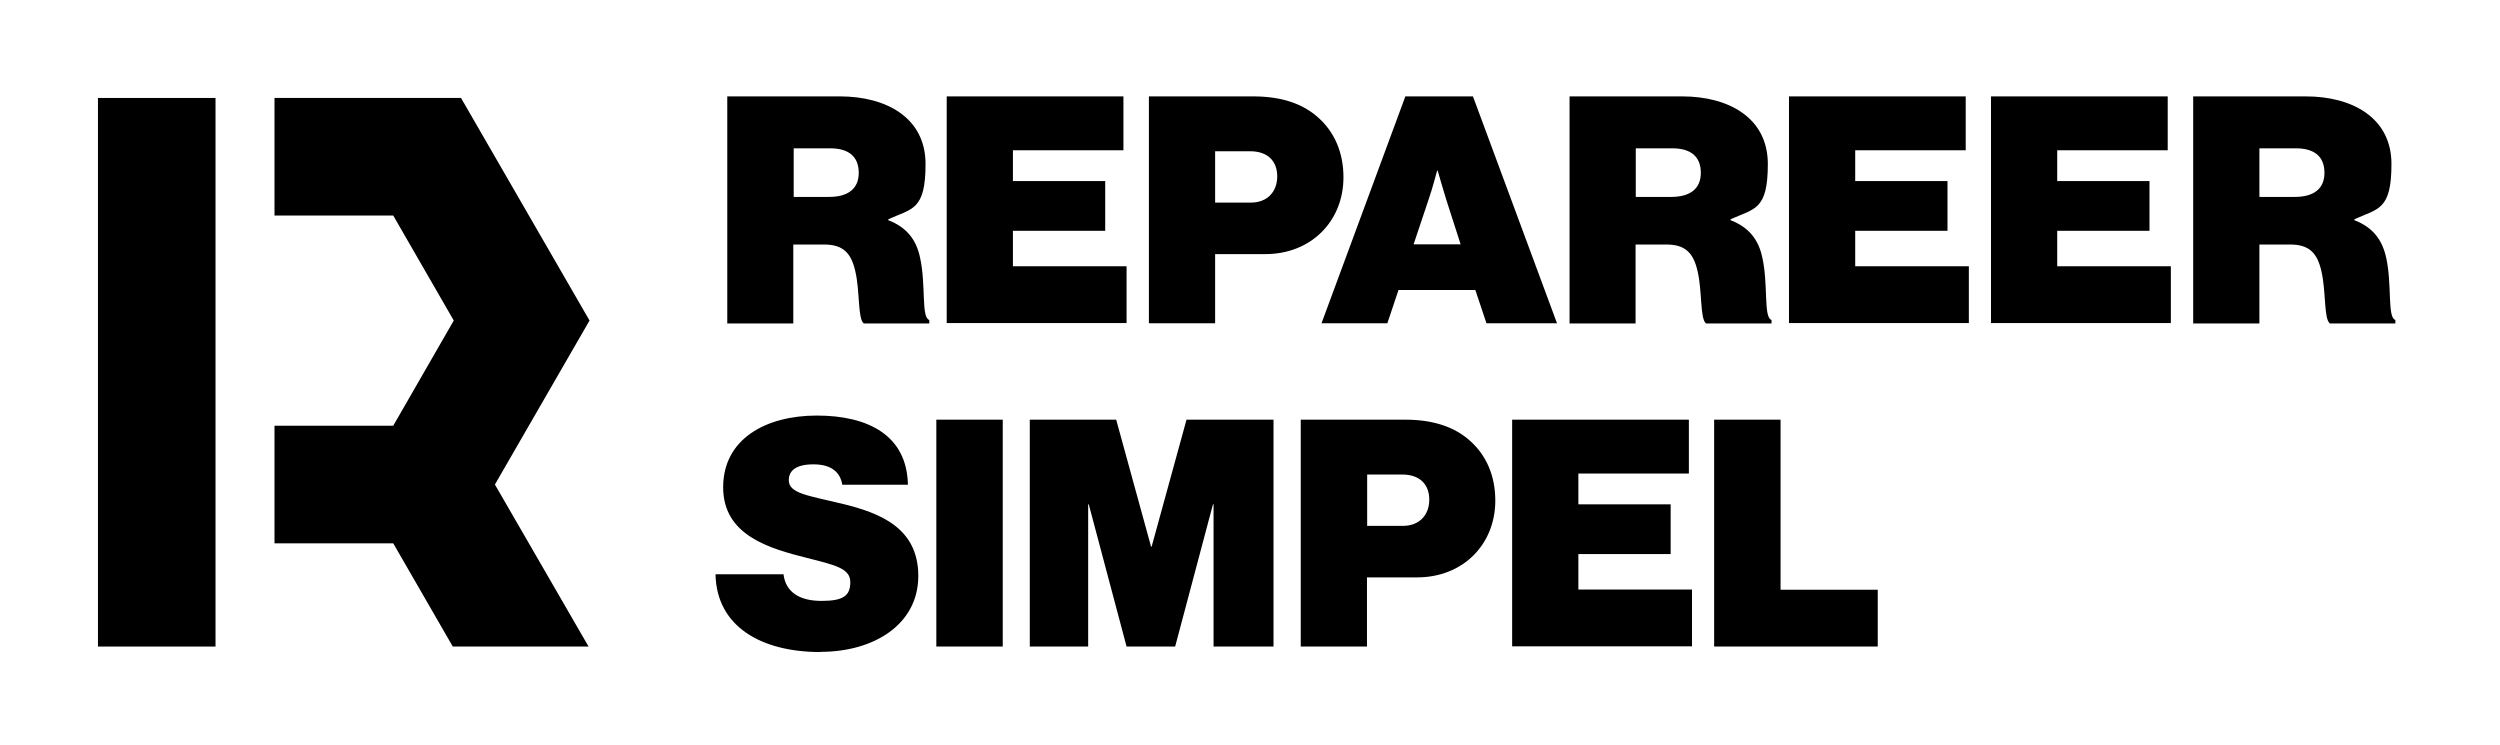 <?xml version="1.0" encoding="UTF-8"?>
<svg id="Layer_1" xmlns="http://www.w3.org/2000/svg" version="1.1" viewBox="0 0 1276 380">
  <!-- Generator: Adobe Illustrator 29.8.2, SVG Export Plug-In . SVG Version: 2.1.1 Build 3)  -->
  <path d="M50,50h60v280h-60V50Z"/>
  <path d="M371.2,165V49.2h57.5c23.7,0,43.7,10.9,43.7,34.5s-6.8,22.7-19,28.2v.5c9.4,3.6,14.3,10,16.2,19.1,3.1,13.9.5,30.6,4.7,31.8v1.8h-33.4c-3.2-2.3-1.9-16.5-4.4-26.9-2.1-8.9-6-13.4-15.9-13.4h-15.7v40.3h-33.9ZM405.1,75.7v24.8h18.1c9.7,0,15.1-4.2,15.1-12.3s-4.9-12.5-14.6-12.5h-18.6ZM483.2,165V49.2h90.2v27.5h-56.4v15.7h47.1v25.4h-47.1v18.1h58v29h-91.9ZM586.4,165V49.2h53.3c14.7,0,25.4,3.9,33,10.7,8.3,7.3,13,17.8,13,30.6,0,22.4-16.5,39.2-39.9,39.2h-25.6v35.3h-33.9ZM620.2,77.2v26.2h18.3c8.3,0,13.4-5.5,13.4-13.4s-5-12.8-13.8-12.8h-18ZM674.5,165l42.8-115.8h34.5l42.9,115.8h-36l-5.7-17h-39.2l-5.7,17h-33.7ZM729.1,102l-7.6,22.7h24l-7.3-22.7c-1.8-5.7-4.4-14.9-4.4-14.9h-.3s-2.4,9.2-4.4,14.9ZM801.1,165V49.2h57.5c23.7,0,43.7,10.9,43.7,34.5s-6.8,22.7-19,28.2v.5c9.4,3.6,14.3,10,16.2,19.1,3.1,13.9.5,30.6,4.7,31.8v1.8h-33.4c-3.2-2.3-1.9-16.5-4.4-26.9-2.1-8.9-6-13.4-15.9-13.4h-15.7v40.3h-33.9ZM834.9,75.7v24.8h18.1c9.7,0,15.1-4.2,15.1-12.3s-4.9-12.5-14.6-12.5h-18.6ZM913.1,165V49.2h90.2v27.5h-56.4v15.7h47.1v25.4h-47.1v18.1h58v29h-91.9ZM1016.2,165V49.2h90.2v27.5h-56.4v15.7h47.1v25.4h-47.1v18.1h58v29h-91.9ZM1119.4,165V49.2h57.5c23.7,0,43.7,10.9,43.7,34.5s-6.8,22.7-18.9,28.2v.5c9.4,3.6,14.2,10,16.2,19.1,3.1,13.9.5,30.6,4.7,31.8v1.8h-33.4c-3.2-2.3-1.9-16.5-4.4-26.9-2.1-8.9-6-13.4-15.9-13.4h-15.7v40.3h-33.9ZM1153.2,75.7v24.8h18.1c9.7,0,15.1-4.2,15.1-12.3s-4.9-12.5-14.6-12.5h-18.6ZM418.7,332.8c-30.1,0-53-13-53.5-39.7h34.7c1.1,9.2,8.3,13.6,19.4,13.6s14.7-2.6,14.7-9.6-7.8-8.7-22-12.3c-19.4-4.9-42.9-11.5-42.9-36.1s21.7-36.6,47.8-36.6,46,10,46.5,35.3h-33.5c-1-6.3-5.5-10.4-14.7-10.4s-12.6,3.4-12.6,8.1c0,6.8,9.9,7.8,27.2,12,19.4,4.7,38.9,12.3,38.9,36.9s-22.5,38.7-49.9,38.7ZM477.9,330v-115.8h33.9v115.8h-33.9ZM525.6,330v-115.8h44.1l17.8,64.8h.3l17.8-64.8h44.4v115.8h-30.6v-72.6h-.3l-19.3,72.6h-24.8l-19.3-72.6h-.3v72.6h-29.8ZM663.9,330v-115.8h53.3c14.7,0,25.4,3.9,33,10.7,8.3,7.3,13,17.8,13,30.6,0,22.4-16.5,39.2-39.9,39.2h-25.6v35.3h-33.9ZM697.8,242.2v26.2h18.3c8.3,0,13.4-5.5,13.4-13.4s-5-12.8-13.8-12.8h-18ZM771.8,330v-115.8h90.2v27.5h-56.4v15.7h47.1v25.4h-47.1v18.1h58v29h-91.9ZM874.9,330v-115.8h33.9v86.8h49.6v29h-83.4Z"/>
  <polygon points="231.1 330 300.4 330 252.6 247.3 300.9 163.6 235.3 50 140.1 50 140.1 110 200.7 110 231.6 163.6 200.7 217.3 140.1 217.3 140.1 277.3 200.7 277.3 231.1 330"/>
</svg>